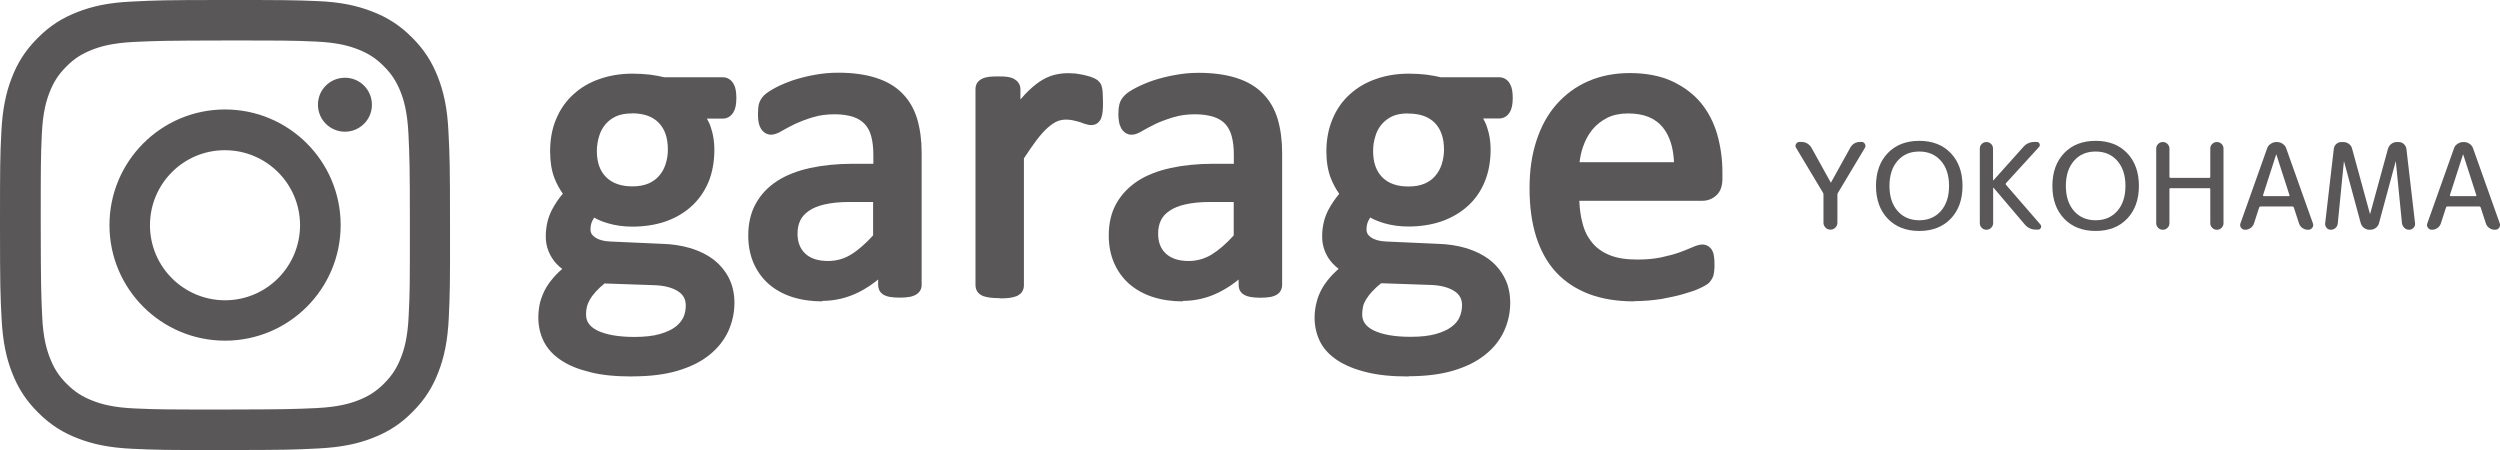 <?xml version="1.0" encoding="UTF-8"?>
<svg id="_レイヤー_2" data-name="レイヤー 2" xmlns="http://www.w3.org/2000/svg" viewBox="0 0 208.05 37.46">
  <defs>
    <style>
      .cls-1 {
        fill: #595757;
      }
    </style>
  </defs>
  <g id="_レイヤー_1-2" data-name="レイヤー 1">
    <g>
      <g>
        <g>
          <path class="cls-1" d="M52.64,31.33c-1.4,0-2.55-.11-3.49-.35-1-.24-1.8-.56-2.44-.99-.66-.43-1.15-.96-1.46-1.58-.3-.6-.45-1.27-.45-1.98,0-.44,.05-.87,.15-1.28,.12-.43,.28-.83,.5-1.21,.2-.34,.46-.68,.81-1.06,.16-.17,.33-.33,.53-.5-.36-.27-.65-.58-.87-.94-.33-.54-.5-1.12-.5-1.75,0-.82,.17-1.57,.51-2.22,.25-.48,.55-.93,.91-1.35-.28-.4-.52-.83-.7-1.3-.24-.62-.36-1.37-.36-2.23,0-1,.17-1.91,.51-2.7,.33-.79,.81-1.48,1.43-2.04,.61-.56,1.34-.99,2.19-1.28,.83-.29,1.74-.44,2.71-.44,.54,0,1.02,.03,1.46,.08,.44,.06,.83,.13,1.2,.22h4.87c.39,0,.72,.21,.92,.59,.14,.25,.21,.63,.21,1.14,0,.54-.08,.92-.25,1.19-.2,.33-.51,.52-.88,.52h-1.32c.14,.25,.26,.5,.34,.77,.19,.57,.28,1.18,.28,1.8,0,1.02-.17,1.93-.49,2.71-.34,.8-.82,1.48-1.43,2.03-.61,.55-1.34,.97-2.17,1.26-.83,.28-1.76,.42-2.74,.42-.71,0-1.39-.09-2.03-.28-.45-.13-.83-.29-1.14-.47-.06,.09-.11,.18-.16,.27-.1,.21-.15,.46-.15,.73,0,.17,.04,.4,.38,.64,.3,.21,.72,.33,1.29,.35l4.26,.19c.83,.02,1.63,.14,2.35,.35,.76,.23,1.38,.53,1.92,.93,.56,.43,1,.95,1.31,1.55,.31,.6,.47,1.31,.47,2.1s-.18,1.62-.52,2.36c-.35,.75-.88,1.41-1.58,1.97-.7,.56-1.57,.99-2.65,1.31-1.05,.31-2.3,.46-3.7,.46Zm-2.29-7.77c-.3,.24-.55,.47-.75,.69-.21,.23-.39,.47-.52,.7-.12,.22-.2,.41-.24,.58-.04,.2-.07,.4-.07,.63,0,.59,.28,1,.91,1.33,.72,.36,1.77,.55,3.1,.55,.86,0,1.58-.08,2.13-.24,.55-.16,.99-.36,1.31-.61,.29-.22,.51-.49,.66-.8,.13-.31,.19-.63,.19-.96,0-.52-.2-.9-.63-1.18-.49-.32-1.18-.5-2.06-.52l-4.04-.14Zm2.22-14.12c-.51,0-.94,.08-1.3,.24-.35,.16-.64,.38-.88,.66-.24,.29-.42,.61-.53,.99-.12,.39-.19,.8-.19,1.23,0,.95,.25,1.66,.77,2.18,.51,.51,1.24,.77,2.19,.77,.52,0,.96-.08,1.34-.24,.36-.16,.65-.37,.88-.64,.25-.28,.42-.6,.54-.97,.13-.4,.19-.79,.19-1.21,0-.98-.25-1.71-.77-2.24-.5-.52-1.25-.78-2.22-.78Z"/>
          <path class="cls-1" d="M68.43,25.08c-.9,0-1.73-.12-2.49-.36-.75-.24-1.41-.6-1.95-1.07-.54-.47-.97-1.06-1.27-1.74-.3-.69-.45-1.45-.45-2.32,0-1.01,.21-1.9,.63-2.65,.42-.76,1.02-1.39,1.78-1.88,.74-.48,1.66-.84,2.74-1.08,1.07-.23,2.25-.35,3.53-.35h1.73v-.76c0-.58-.06-1.1-.18-1.54-.11-.4-.28-.73-.53-1-.24-.26-.56-.46-.93-.59-.44-.15-.97-.23-1.57-.23-.67,0-1.29,.08-1.83,.25-.57,.17-1.05,.36-1.47,.55-.44,.22-.78,.4-1.06,.56-.67,.41-1.09,.42-1.46,.18-.14-.1-.26-.22-.35-.39-.09-.17-.15-.35-.18-.56-.03-.16-.04-.35-.04-.58,0-.35,.02-.62,.07-.84,.07-.28,.22-.53,.45-.76,.21-.2,.52-.4,.97-.64,.42-.22,.9-.42,1.45-.61,.56-.18,1.15-.33,1.77-.44,.65-.12,1.29-.18,1.96-.18,1.23,0,2.29,.15,3.15,.43,.89,.28,1.64,.72,2.2,1.3,.56,.56,.97,1.27,1.23,2.12,.24,.82,.37,1.77,.37,2.81v11c0,.31-.13,.57-.37,.74-.13,.11-.33,.19-.59,.25-.26,.05-.54,.07-.85,.07-.3,0-.58-.02-.84-.06-.3-.06-.52-.15-.67-.29-.18-.15-.3-.41-.3-.71v-.45c-.51,.42-1.06,.78-1.64,1.07-.96,.47-1.97,.71-3.01,.71Zm2.21-8.27c-.76,0-1.44,.07-2.01,.2-.53,.12-.98,.3-1.32,.54-.33,.23-.56,.49-.71,.79-.15,.31-.23,.68-.23,1.1,0,.71,.21,1.25,.64,1.66,.43,.41,1.07,.62,1.89,.62,.69,0,1.32-.17,1.91-.53,.58-.35,1.2-.89,1.85-1.6v-2.78h-2.03Z"/>
          <path class="cls-1" d="M83.19,24.81c-.31,0-.58-.01-.79-.04-.22-.03-.41-.07-.58-.13-.23-.1-.39-.22-.49-.38-.1-.16-.15-.34-.15-.53V7.44c0-.2,.04-.37,.12-.51,.1-.18,.28-.3,.42-.37,.17-.09,.37-.14,.6-.17,.18-.02,.41-.03,.73-.03s.54,0,.72,.03c.25,.03,.44,.08,.61,.17,.13,.08,.29,.19,.4,.37,.09,.13,.14,.32,.14,.51v.84c.13-.15,.25-.29,.37-.42,.4-.42,.8-.77,1.2-1.05,.42-.28,.82-.46,1.21-.57,.4-.1,.8-.15,1.18-.15,.12,0,.25,0,.39,.02h.18c.25,.04,.48,.07,.71,.12,.23,.05,.43,.11,.63,.17,.25,.09,.41,.17,.53,.26l.05,.04c.11,.11,.19,.2,.24,.29l.03,.07c.03,.07,.05,.16,.08,.27,.03,.14,.04,.29,.05,.48,0,.15,.02,.38,.02,.67s0,.51-.02,.71c-.02,.25-.05,.42-.11,.58-.04,.14-.13,.29-.25,.41-.11,.11-.3,.23-.6,.23-.16,0-.34-.04-.54-.11h-.03c-.12-.06-.26-.1-.41-.15-.15-.04-.35-.1-.55-.14-.38-.08-.84-.1-1.29,.08-.24,.1-.5,.28-.77,.51-.3,.26-.61,.61-.95,1.05-.32,.43-.68,.94-1.06,1.53v10.57c0,.19-.05,.37-.15,.52l-.03,.05c-.1,.13-.25,.24-.42,.32-.18,.07-.38,.12-.61,.15-.21,.03-.48,.04-.81,.04Z"/>
          <path class="cls-1" d="M98.43,25.08c-.9,0-1.73-.12-2.48-.36-.74-.24-1.4-.6-1.95-1.07-.56-.49-.98-1.07-1.28-1.75-.3-.69-.45-1.47-.45-2.31,0-1.01,.21-1.9,.63-2.65,.42-.75,1.02-1.38,1.78-1.88,.74-.48,1.66-.84,2.74-1.08,1.06-.23,2.25-.35,3.53-.35h1.73v-.76c0-.59-.06-1.1-.18-1.54-.11-.41-.29-.74-.52-1-.24-.26-.55-.46-.94-.59-.44-.15-.97-.23-1.57-.23-.67,0-1.28,.08-1.83,.25-.59,.18-1.07,.36-1.47,.55-.45,.22-.79,.4-1.06,.56-.68,.42-1.1,.42-1.46,.18-.14-.1-.26-.22-.35-.39-.09-.18-.15-.35-.18-.56-.03-.18-.05-.38-.05-.58,0-.34,.03-.62,.09-.85,.06-.26,.21-.52,.45-.75,.17-.18,.47-.38,.95-.63,.43-.22,.92-.43,1.46-.61,.55-.18,1.15-.33,1.78-.44,.62-.12,1.28-.18,1.95-.18,1.22,0,2.28,.15,3.15,.43,.89,.28,1.64,.72,2.2,1.3,.56,.56,.98,1.28,1.23,2.12,.24,.82,.37,1.77,.37,2.81v11c0,.3-.12,.55-.34,.73-.17,.13-.37,.21-.62,.26-.49,.09-1.2,.09-1.69,0-.3-.06-.51-.15-.67-.29-.19-.15-.3-.4-.3-.71v-.45c-.51,.42-1.06,.78-1.64,1.07-.95,.47-1.96,.71-3.01,.71Zm5.61-1.41s0,0,0,0c0,0,0,0,0,0Zm-3.39-6.86c-.77,0-1.44,.07-2.01,.2-.53,.12-.98,.3-1.32,.54-.34,.23-.56,.48-.71,.79-.16,.32-.23,.69-.23,1.11,0,.71,.21,1.25,.64,1.65,.44,.41,1.07,.62,1.89,.62,.69,0,1.33-.18,1.91-.53,.59-.36,1.22-.9,1.85-1.6v-2.78h-2.03Z"/>
          <path class="cls-1" d="M117.24,31.33c-1.4,0-2.54-.11-3.49-.35-1-.24-1.8-.57-2.44-.99-.65-.42-1.15-.95-1.46-1.57-.3-.61-.45-1.28-.45-1.99,0-.44,.06-.88,.17-1.29,.09-.39,.26-.8,.49-1.2,.22-.37,.49-.72,.82-1.07,.16-.16,.33-.33,.52-.5-.36-.27-.65-.58-.87-.93-.33-.53-.5-1.12-.5-1.75,0-.82,.17-1.56,.51-2.21,.25-.48,.56-.93,.91-1.35-.28-.39-.51-.83-.7-1.3-.24-.62-.37-1.38-.37-2.23,0-1,.18-1.91,.52-2.71,.34-.81,.81-1.48,1.43-2.04,.6-.55,1.34-.99,2.19-1.28,.82-.29,1.74-.44,2.71-.44,.54,0,1.03,.03,1.46,.08,.44,.06,.83,.13,1.21,.22h4.86c.4,0,.73,.21,.92,.59,.14,.25,.21,.62,.21,1.14s-.08,.91-.25,1.18c-.2,.34-.52,.52-.89,.52h-1.32c.14,.25,.26,.51,.34,.78,.19,.56,.28,1.16,.28,1.79,0,1.02-.17,1.93-.5,2.71-.33,.8-.81,1.48-1.43,2.03-.62,.55-1.35,.97-2.18,1.26-.83,.28-1.75,.42-2.73,.42-.72,0-1.4-.09-2.04-.28-.45-.14-.83-.29-1.14-.47-.06,.09-.11,.18-.16,.28-.1,.21-.15,.46-.15,.73,0,.17,.04,.4,.37,.64,.3,.21,.72,.33,1.29,.35l4.25,.19c.83,.02,1.63,.14,2.35,.35,.76,.23,1.39,.54,1.92,.93,.56,.42,1,.94,1.31,1.55,.31,.58,.47,1.29,.47,2.1s-.18,1.61-.52,2.35c-.35,.75-.88,1.42-1.59,1.97-.7,.56-1.57,.99-2.65,1.31-1.06,.31-2.3,.46-3.7,.46Zm-2.29-7.77c-.31,.25-.55,.47-.74,.68-.22,.23-.39,.46-.54,.7-.12,.21-.2,.39-.24,.58-.04,.21-.07,.42-.07,.63,0,.58,.29,1.01,.92,1.33,.72,.36,1.76,.55,3.1,.55,.86,0,1.58-.08,2.13-.24,.55-.16,.99-.36,1.31-.61,.3-.23,.52-.49,.65-.8,.13-.31,.2-.63,.2-.97,0-.52-.2-.9-.63-1.18-.49-.32-1.18-.5-2.06-.52l-4.04-.14Zm2.21-14.12c-.51,0-.95,.08-1.3,.24-.34,.16-.63,.38-.88,.67-.25,.3-.42,.62-.52,.98-.13,.4-.19,.81-.19,1.24,0,.94,.25,1.66,.76,2.18,.52,.52,1.23,.77,2.19,.77,.52,0,.96-.08,1.34-.24,.36-.16,.66-.37,.88-.64,.24-.28,.42-.6,.54-.97,.12-.39,.19-.79,.19-1.2,0-.98-.25-1.71-.76-2.24-.51-.52-1.24-.78-2.23-.78Z"/>
          <path class="cls-1" d="M135.98,25.08c-1.39,0-2.64-.2-3.71-.6-1.09-.41-2.01-1.01-2.75-1.8-.74-.79-1.3-1.79-1.68-2.98-.37-1.17-.55-2.52-.55-4.03s.19-2.78,.57-3.95c.39-1.2,.95-2.22,1.67-3.03,.73-.83,1.62-1.49,2.66-1.94,1.04-.45,2.2-.67,3.45-.67,1.34,0,2.52,.23,3.49,.67,.97,.45,1.78,1.05,2.4,1.79,.63,.76,1.09,1.65,1.38,2.65,.28,.99,.43,2.05,.43,3.14v.55c0,.63-.18,1.1-.53,1.4-.33,.29-.72,.43-1.15,.43h-10.23c.03,.66,.11,1.27,.25,1.8,.16,.67,.43,1.21,.81,1.67,.36,.45,.83,.79,1.46,1.05,.61,.25,1.36,.37,2.31,.37,.74,0,1.41-.06,1.98-.18,.59-.13,1.09-.26,1.51-.41,.35-.13,.76-.29,1.06-.42,.65-.29,.99-.31,1.34-.11,.18,.12,.3,.26,.37,.43,.07,.14,.11,.31,.13,.51,.02,.16,.03,.36,.03,.6,0,.18,0,.33-.02,.47,0,.11-.03,.23-.05,.34-.02,.15-.08,.27-.15,.39-.07,.12-.14,.21-.24,.32-.11,.1-.26,.21-.74,.44-.35,.17-.8,.32-1.36,.48-.5,.15-1.09,.28-1.85,.42-.78,.12-1.54,.18-2.27,.18Zm5.58-3.74s0,0,0,0h0Zm-10.11-7.84h7.86c-.05-1.22-.36-2.19-.93-2.9-.64-.78-1.59-1.16-2.89-1.16-.66,0-1.24,.12-1.73,.36-.49,.25-.91,.58-1.24,.98-.35,.43-.6,.91-.79,1.46-.14,.41-.23,.83-.28,1.26Z"/>
        </g>
        <g>
          <path class="cls-1" d="M151.71,16.04l-2.24-3.74c-.07-.11-.07-.21,0-.32,.06-.11,.16-.17,.29-.17h.15c.17,0,.34,.04,.49,.13s.27,.21,.36,.37l1.6,2.89s0,.01,.01,.01c0,0,0,0,0-.01l1.6-2.89c.08-.15,.19-.28,.34-.37,.15-.09,.32-.13,.5-.13h.11c.12,0,.21,.05,.28,.17,.06,.11,.06,.22,0,.32l-2.24,3.74c-.03,.05-.05,.11-.05,.16v2.34c0,.15-.06,.29-.17,.4s-.24,.17-.4,.17h-.02c-.16,0-.3-.06-.4-.17-.11-.11-.17-.25-.17-.4v-2.34c0-.06-.01-.11-.04-.16Z"/>
          <path class="cls-1" d="M162.34,18.2c-.65,.68-1.53,1.02-2.62,1.02s-1.97-.34-2.62-1.02c-.65-.68-.98-1.59-.98-2.73s.33-2.05,.98-2.73c.65-.68,1.53-1.02,2.62-1.02s1.97,.34,2.62,1.02c.65,.68,.98,1.59,.98,2.73s-.33,2.05-.98,2.73Zm-.82-4.82c-.45-.51-1.05-.77-1.8-.77s-1.35,.25-1.8,.77c-.45,.51-.68,1.21-.68,2.09s.23,1.58,.68,2.09c.45,.51,1.05,.77,1.8,.77s1.35-.26,1.8-.77c.45-.51,.68-1.21,.68-2.09s-.23-1.58-.68-2.09Z"/>
          <path class="cls-1" d="M165.7,18.96c-.11,.11-.24,.16-.39,.16s-.28-.05-.39-.16c-.11-.11-.16-.24-.16-.39v-6.2c0-.15,.05-.28,.16-.39s.24-.16,.39-.16,.28,.05,.39,.16,.16,.24,.16,.39v2.64s0,0,.01,0h.02s2.49-2.78,2.49-2.78c.25-.28,.56-.42,.95-.42h.16c.11,0,.19,.05,.24,.15,.04,.1,.03,.19-.04,.27l-2.76,3.02s-.03,.08,0,.12l2.87,3.31c.07,.09,.09,.18,.04,.28-.05,.1-.13,.15-.24,.15h-.16c-.38,0-.69-.14-.94-.43l-2.6-3.06s-.01,0-.02,0c0,0-.01,0-.01,0v2.94c0,.15-.05,.28-.16,.39Z"/>
          <path class="cls-1" d="M177.02,18.2c-.65,.68-1.53,1.02-2.62,1.02s-1.97-.34-2.62-1.02c-.65-.68-.98-1.59-.98-2.73s.33-2.05,.98-2.73c.65-.68,1.53-1.02,2.62-1.02s1.97,.34,2.62,1.02c.65,.68,.98,1.59,.98,2.73s-.33,2.05-.98,2.73Zm-.82-4.82c-.45-.51-1.05-.77-1.8-.77s-1.35,.25-1.8,.77c-.45,.51-.68,1.21-.68,2.09s.23,1.58,.68,2.09c.45,.51,1.05,.77,1.8,.77s1.35-.26,1.8-.77c.45-.51,.68-1.21,.68-2.09s-.23-1.58-.68-2.09Z"/>
          <path class="cls-1" d="M180.38,18.96c-.11,.11-.24,.16-.39,.16s-.28-.05-.39-.16c-.11-.11-.16-.24-.16-.39v-6.2c0-.15,.05-.28,.16-.39s.24-.16,.39-.16,.28,.05,.39,.16,.16,.24,.16,.39v2.34c0,.06,.03,.09,.09,.09h3.23c.05,0,.08-.03,.08-.09v-2.34c0-.15,.05-.28,.16-.39s.24-.16,.39-.16,.28,.05,.39,.16,.16,.24,.16,.39v6.2c0,.15-.05,.28-.16,.39-.11,.11-.24,.16-.39,.16s-.28-.05-.39-.16c-.11-.11-.16-.24-.16-.39v-2.82c0-.06-.03-.09-.08-.09h-3.23c-.06,0-.09,.03-.09,.09v2.82c0,.15-.05,.28-.16,.39Z"/>
          <path class="cls-1" d="M186.83,19.12c-.14,0-.25-.06-.33-.17s-.1-.23-.05-.36l2.22-6.24c.05-.16,.15-.29,.3-.38,.14-.1,.3-.15,.47-.15h.06c.17,0,.33,.05,.47,.15s.24,.22,.29,.38l2.22,6.24c.05,.13,.03,.25-.05,.36s-.19,.17-.33,.17h-.04c-.17,0-.32-.05-.46-.15s-.23-.23-.28-.39l-.43-1.32c-.02-.05-.06-.08-.11-.08h-2.66c-.05,0-.09,.03-.11,.08l-.43,1.32c-.05,.16-.14,.29-.28,.39s-.29,.15-.47,.15Zm2.6-6.29l-1.1,3.41s0,.04,.01,.05c.01,.02,.02,.03,.04,.03h2.1s.04,0,.05-.03c.01-.02,.02-.03,0-.05l-1.1-3.41s0,0,0,0c0,0-.01,0-.01,0Z"/>
          <path class="cls-1" d="M193.97,19.12c-.14,0-.26-.05-.35-.16-.09-.11-.13-.23-.12-.37l.72-6.21c.02-.16,.09-.29,.21-.4,.12-.11,.27-.16,.42-.16h.16c.17,0,.32,.05,.46,.15,.14,.1,.23,.23,.27,.4l1.49,5.44s0,.01,.01,.01c0,0,0,0,0-.01l1.49-5.44c.05-.16,.14-.29,.28-.4,.14-.1,.29-.15,.45-.15h.16c.16,0,.3,.05,.42,.16,.12,.11,.2,.24,.22,.4l.72,6.19c.02,.15-.02,.28-.12,.38-.1,.11-.22,.17-.37,.17-.15,0-.29-.05-.4-.16-.11-.11-.18-.24-.2-.39l-.51-5.14s0-.01,0-.01c0,0-.01,0-.01,.01l-1.39,5.14c-.04,.16-.13,.29-.27,.4-.14,.1-.29,.15-.46,.15h-.06c-.16,0-.31-.05-.45-.15-.14-.1-.23-.24-.28-.4l-1.39-5.14s0-.01,0-.01c0,0-.01,0-.01,.01l-.51,5.16c-.01,.15-.08,.28-.19,.38-.11,.1-.24,.15-.4,.15Z"/>
          <path class="cls-1" d="M202.38,19.12c-.14,0-.25-.06-.33-.17s-.1-.23-.05-.36l2.22-6.24c.05-.16,.15-.29,.3-.38,.14-.1,.3-.15,.47-.15h.06c.17,0,.33,.05,.47,.15s.24,.22,.29,.38l2.22,6.24c.05,.13,.03,.25-.05,.36s-.19,.17-.33,.17h-.04c-.17,0-.32-.05-.46-.15s-.23-.23-.28-.39l-.43-1.32c-.02-.05-.06-.08-.11-.08h-2.66c-.05,0-.09,.03-.11,.08l-.43,1.32c-.05,.16-.14,.29-.28,.39s-.29,.15-.47,.15Zm2.6-6.29l-1.1,3.41s0,.04,.01,.05c.01,.02,.02,.03,.04,.03h2.1s.04,0,.05-.03c.01-.02,.02-.03,0-.05l-1.1-3.41s0,0,0,0c0,0-.01,0-.01,0Z"/>
        </g>
      </g>
      <path class="cls-1" d="M10.97,.13c-1.99,.09-3.35,.41-4.54,.88-1.23,.48-2.28,1.12-3.31,2.17-1.04,1.04-1.68,2.09-2.15,3.32-.46,1.19-.77,2.55-.86,4.55C.01,13.04,0,13.68,0,18.77c0,5.09,.03,5.72,.13,7.72,.1,1.99,.41,3.35,.88,4.54,.48,1.23,1.12,2.27,2.17,3.31,1.04,1.04,2.09,1.68,3.32,2.15,1.19,.46,2.55,.77,4.55,.86,2,.09,2.64,.11,7.72,.1,5.09,0,5.73-.03,7.72-.13,1.99-.1,3.35-.41,4.54-.88,1.23-.48,2.28-1.12,3.31-2.17,1.04-1.04,1.68-2.09,2.15-3.32,.46-1.19,.77-2.55,.86-4.55,.09-2,.11-2.64,.1-7.72,0-5.09-.03-5.72-.13-7.72-.09-1.99-.41-3.35-.88-4.55-.48-1.23-1.12-2.27-2.17-3.31-1.04-1.04-2.09-1.68-3.32-2.15-1.19-.46-2.55-.78-4.55-.86C24.42,.01,23.78,0,18.7,0c-5.09,0-5.72,.03-7.72,.13m.22,33.86c-1.83-.08-2.82-.38-3.48-.64-.88-.34-1.5-.74-2.16-1.4-.66-.65-1.06-1.28-1.4-2.15-.26-.66-.57-1.65-.65-3.48-.09-1.97-.11-2.57-.12-7.57,0-5,0-5.59,.09-7.57,.08-1.82,.38-2.82,.64-3.48,.34-.88,.74-1.5,1.4-2.16,.65-.66,1.28-1.06,2.15-1.4,.66-.26,1.65-.56,3.48-.65,1.98-.09,2.57-.11,7.57-.12,5,0,5.59,0,7.57,.09,1.82,.08,2.82,.38,3.48,.64,.88,.34,1.5,.74,2.16,1.4,.66,.65,1.06,1.28,1.41,2.15,.26,.66,.56,1.65,.65,3.48,.09,1.98,.12,2.57,.12,7.57,0,5,0,5.59-.1,7.57-.08,1.83-.38,2.82-.64,3.48-.34,.87-.74,1.5-1.4,2.16-.65,.65-1.28,1.06-2.15,1.4-.66,.26-1.65,.56-3.48,.65-1.98,.09-2.57,.11-7.57,.12-5,0-5.59,0-7.57-.09M26.46,8.72c0,1.24,1.01,2.24,2.25,2.24,1.24,0,2.25-1.01,2.24-2.25,0-1.24-1.01-2.25-2.25-2.24-1.24,0-2.25,1.01-2.24,2.25M9.11,18.75c.01,5.31,4.32,9.61,9.64,9.6,5.31-.01,9.61-4.32,9.6-9.64-.01-5.31-4.33-9.61-9.64-9.6-5.31,.01-9.61,4.33-9.6,9.64m3.37,0c0-3.45,2.78-6.25,6.23-6.25,3.45,0,6.25,2.78,6.26,6.23,0,3.45-2.78,6.25-6.23,6.26-3.45,0-6.25-2.78-6.26-6.23"/>
    </g>
  </g>
</svg>